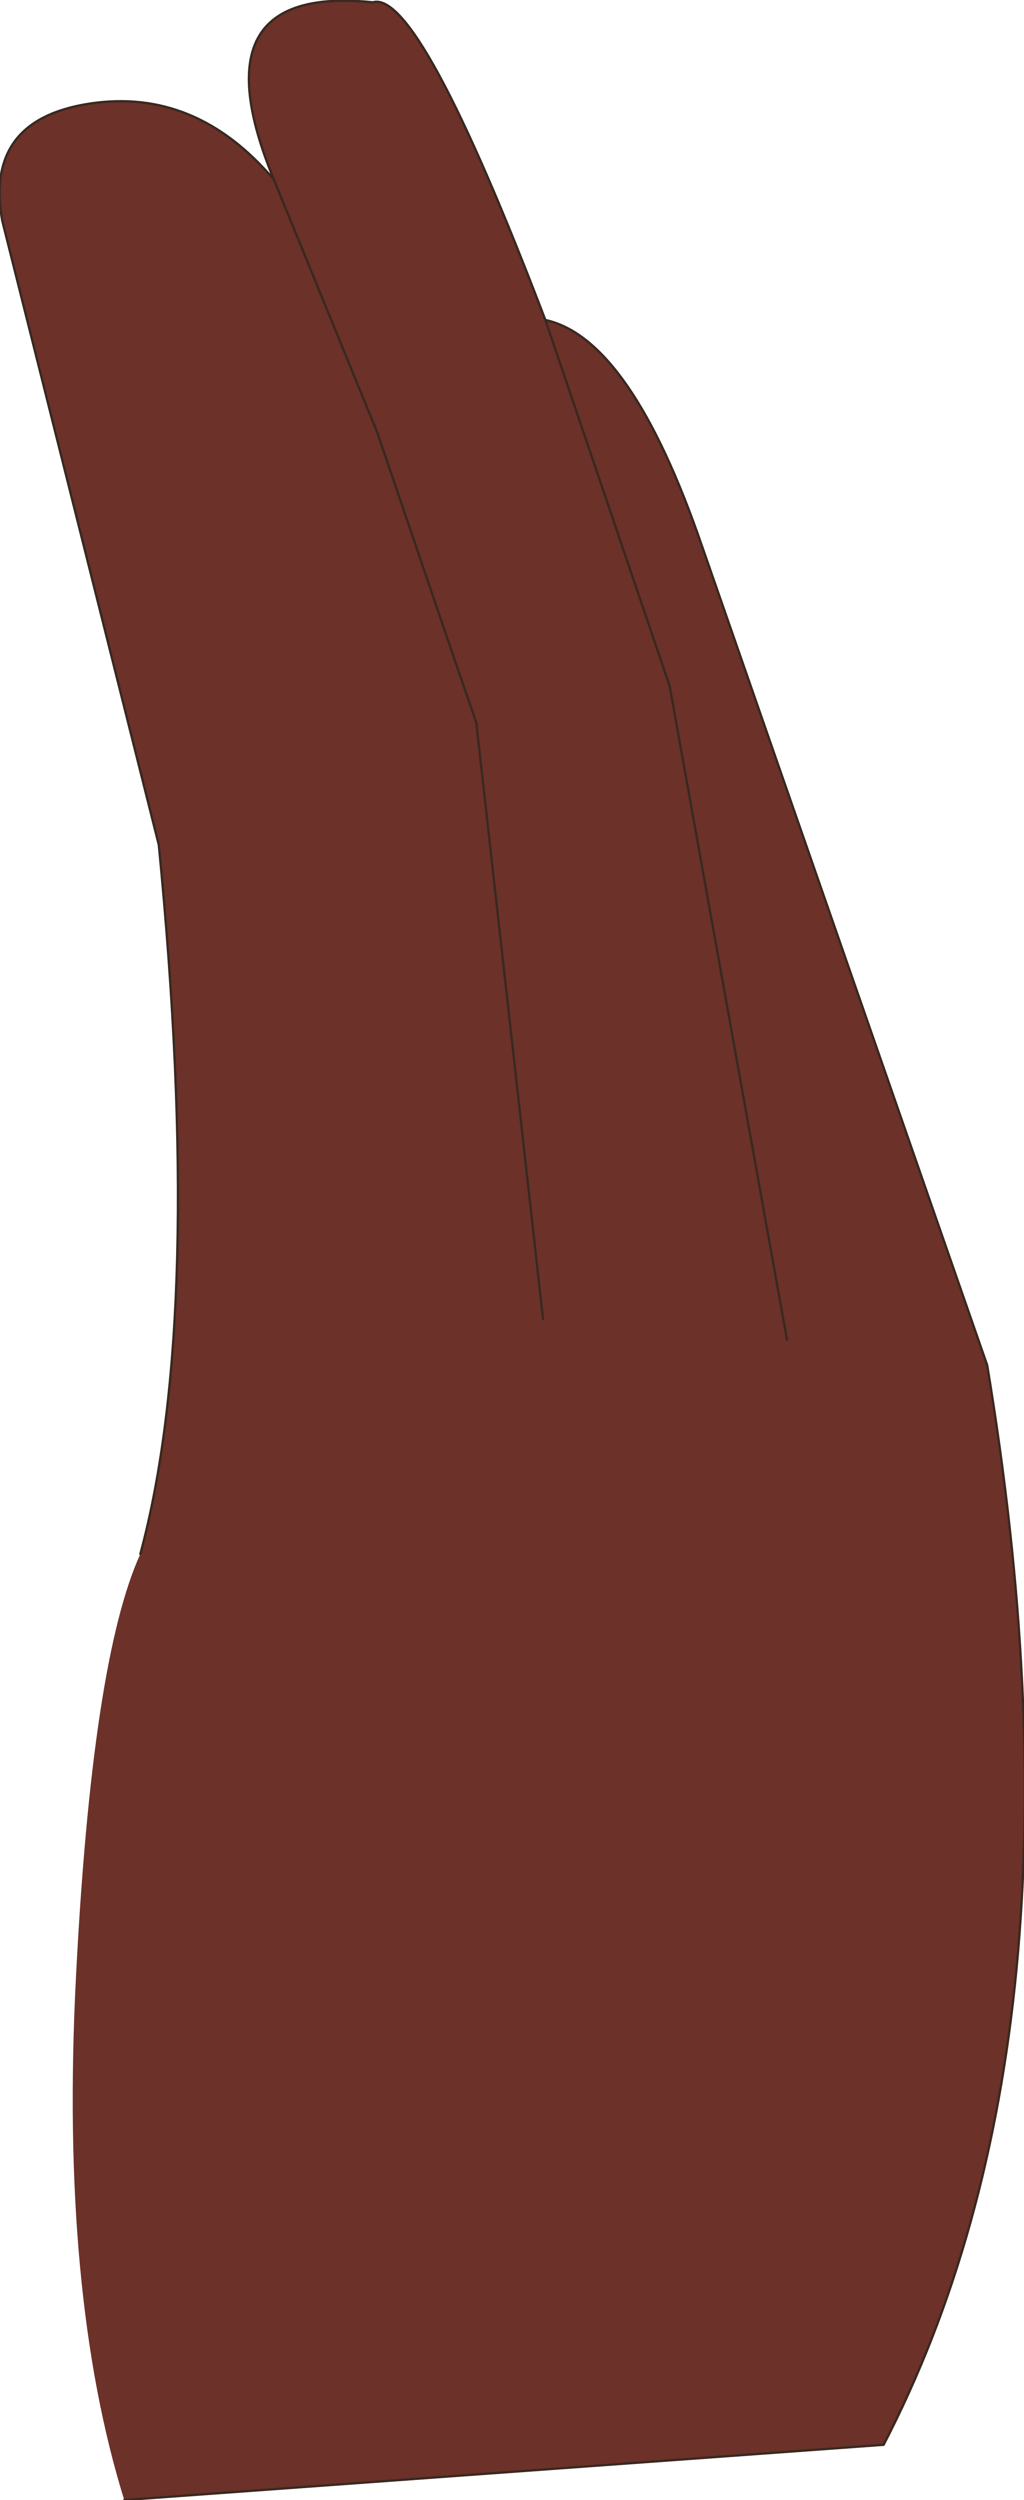 <?xml version="1.0" encoding="UTF-8" standalone="no"?>
<svg xmlns:xlink="http://www.w3.org/1999/xlink" height="54.3px" width="22.25px" xmlns="http://www.w3.org/2000/svg">
  <g transform="matrix(1.0, 0.0, 0.0, 1.0, 11.1, 27.15)">
    <path d="M-8.05 6.6 Q-6.65 1.4 -7.65 -8.8 L-11.05 -22.35 Q-11.45 -24.55 -9.15 -24.9 -6.85 -25.25 -5.15 -23.25 -6.9 -27.5 -3.0 -27.1 -2.0 -27.4 0.75 -20.2 2.6 -19.8 4.15 -15.3 L10.35 2.5 Q12.75 17.0 8.1 25.95 L-8.4 27.15 Q-9.8 22.65 -9.45 15.8 -9.1 8.9 -8.05 6.6 M0.7 1.5 L-0.75 -11.45 -1.3 -13.05 -2.9 -17.75 -5.15 -23.25 -2.9 -17.75 -1.3 -13.05 -0.75 -11.45 0.7 1.5 M6.0 1.95 L3.45 -12.25 0.75 -20.2 3.45 -12.25 6.0 1.95" fill="#6c3128" fill-rule="evenodd" stroke="none"/>
    <path d="M-8.05 6.6 Q-6.65 1.4 -7.65 -8.8 L-11.05 -22.35 Q-11.45 -24.55 -9.15 -24.9 -6.85 -25.25 -5.15 -23.25 -6.9 -27.5 -3.0 -27.1 -2.0 -27.4 0.75 -20.2 2.6 -19.8 4.15 -15.3 L10.35 2.5 Q12.75 17.0 8.1 25.95 L-8.4 27.15 M0.75 -20.2 L3.45 -12.25 6.0 1.95 M-5.15 -23.25 L-2.9 -17.75 -1.3 -13.05 -0.75 -11.45 0.7 1.5" fill="none" stroke="#382921" stroke-linecap="round" stroke-linejoin="round" stroke-width="0.05"/>
  </g>
</svg>
